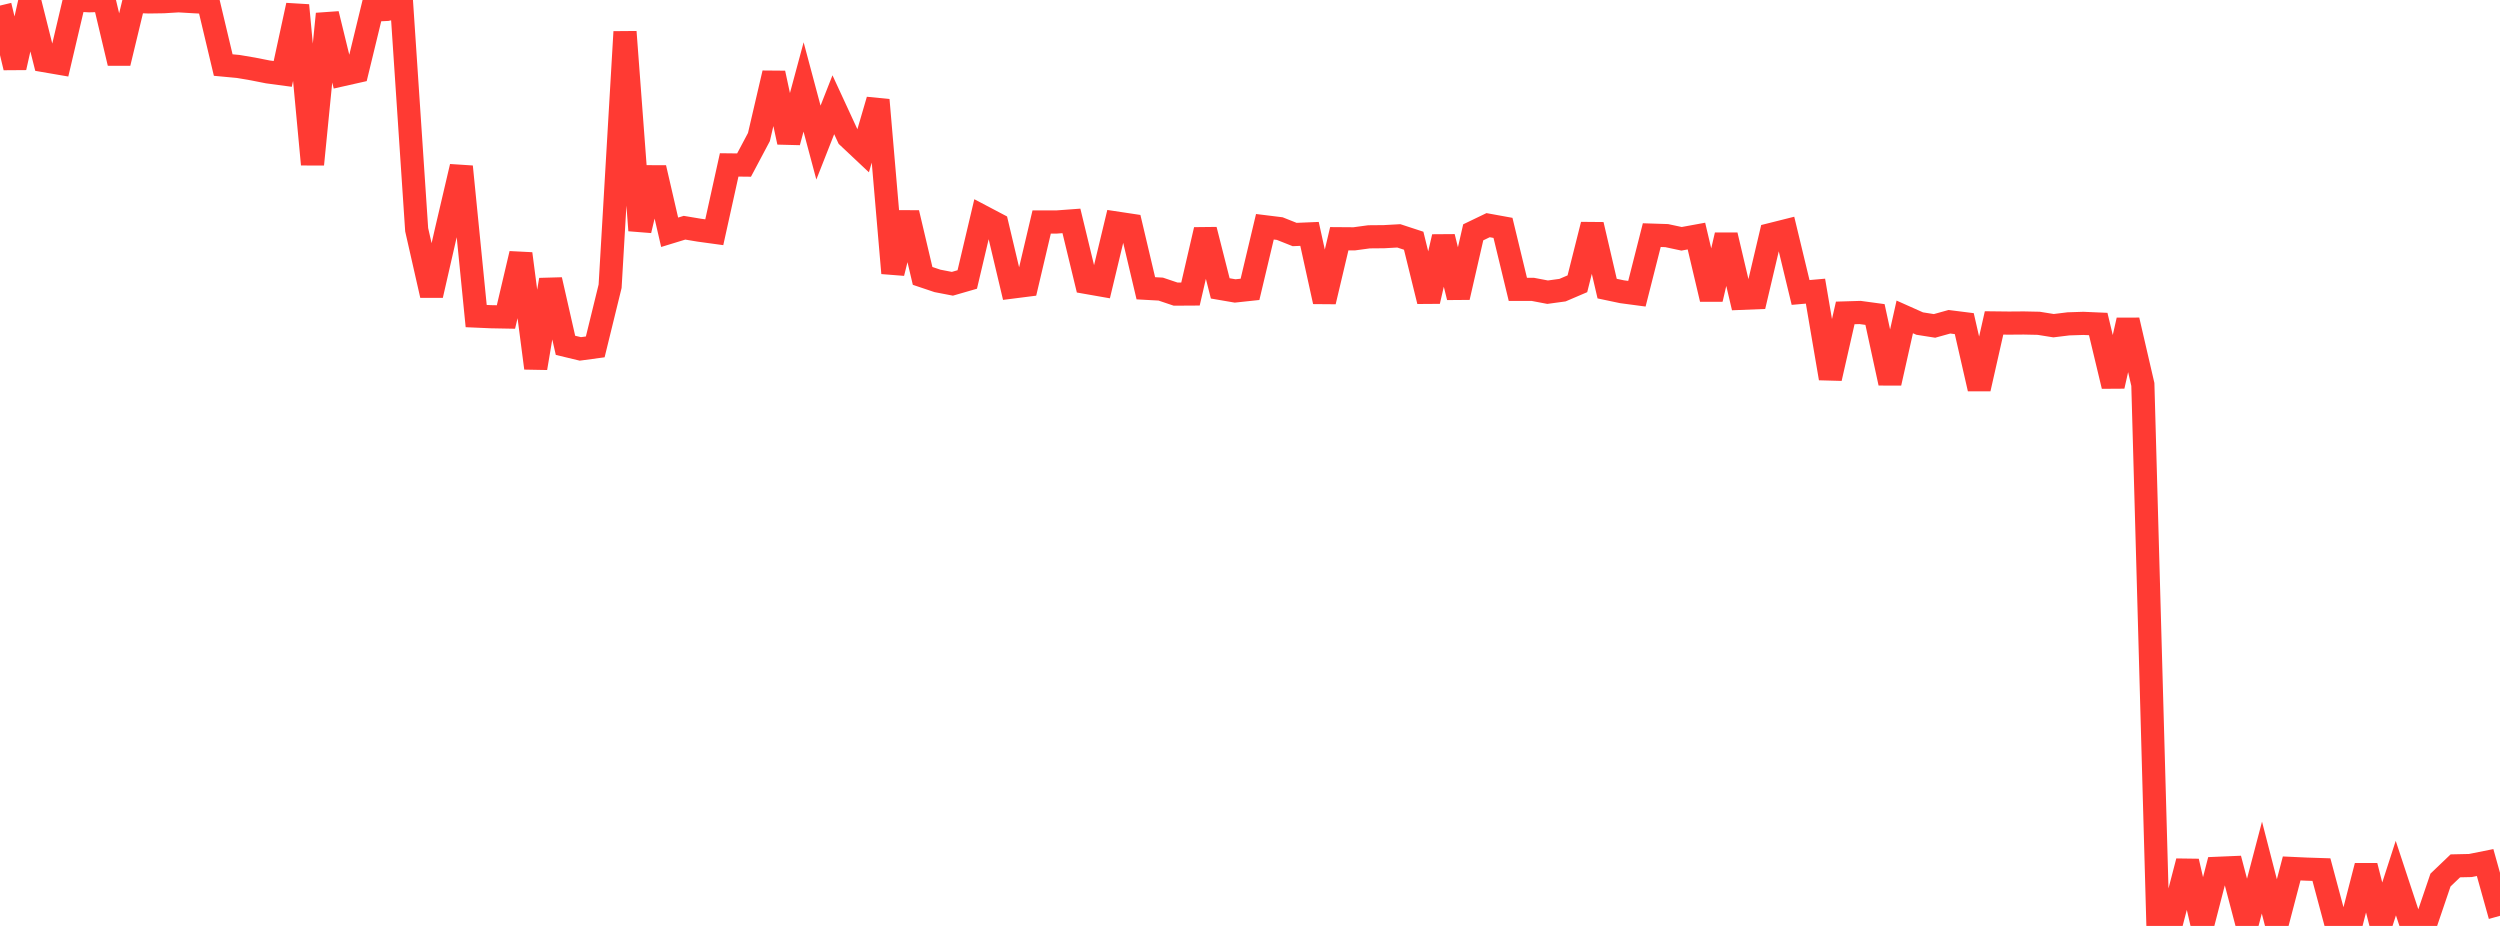 <?xml version="1.0" standalone="no"?>
<!DOCTYPE svg PUBLIC "-//W3C//DTD SVG 1.1//EN" "http://www.w3.org/Graphics/SVG/1.1/DTD/svg11.dtd">

<svg width="135" height="50" viewBox="0 0 135 50" preserveAspectRatio="none" 
  xmlns="http://www.w3.org/2000/svg"
  xmlns:xlink="http://www.w3.org/1999/xlink">


<polyline points="0.0, 0.301 0.804, 3.648 1.607, 0.076 2.411, 3.279 3.214, 3.417 4.018, 0.0 4.821, 0.041 5.625, 0.019 6.429, 3.407 7.232, 0.076 8.036, 0.104 8.839, 0.092 9.643, 0.043 10.446, 0.09 11.25, 0.132 12.054, 3.513 12.857, 3.588 13.661, 3.724 14.464, 3.883 15.268, 3.991 16.071, 0.286 16.875, 8.878 17.679, 0.751 18.482, 4.037 19.286, 3.856 20.089, 0.548 20.893, 0.508 21.696, 0.334 22.5, 12.404 23.304, 15.945 24.107, 12.433 24.911, 8.998 25.714, 17.068 26.518, 17.103 27.321, 17.118 28.125, 13.7 28.929, 19.878 29.732, 15.109 30.536, 18.648 31.339, 18.841 32.143, 18.732 32.946, 15.457 33.75, 1.719 34.554, 12.442 35.357, 9.062 36.161, 12.543 36.964, 12.297 37.768, 12.431 38.571, 12.541 39.375, 8.905 40.179, 8.914 40.982, 7.401 41.786, 3.948 42.589, 7.678 43.393, 4.695 44.196, 7.7 45.0, 5.656 45.804, 7.396 46.607, 8.151 47.411, 5.4 48.214, 14.747 49.018, 11.495 49.821, 14.899 50.625, 15.169 51.429, 15.324 52.232, 15.092 53.036, 11.687 53.839, 12.11 54.643, 15.503 55.446, 15.401 56.25, 11.987 57.054, 11.988 57.857, 11.929 58.661, 15.251 59.464, 15.392 60.268, 12.041 61.071, 12.162 61.875, 15.567 62.679, 15.611 63.482, 15.882 64.286, 15.877 65.089, 12.407 65.893, 15.573 66.696, 15.711 67.5, 15.625 68.304, 12.245 69.107, 12.344 69.911, 12.664 70.714, 12.63 71.518, 16.287 72.321, 12.891 73.125, 12.897 73.929, 12.788 74.732, 12.781 75.536, 12.736 76.339, 12.999 77.143, 16.267 77.946, 12.79 78.75, 16.055 79.554, 12.546 80.357, 12.159 81.161, 12.305 81.964, 15.626 82.768, 15.625 83.571, 15.778 84.375, 15.668 85.179, 15.324 85.982, 12.132 86.786, 15.585 87.589, 15.754 88.393, 15.861 89.196, 12.697 90.0, 12.723 90.804, 12.895 91.607, 12.748 92.411, 16.154 93.214, 12.695 94.018, 16.11 94.821, 16.078 95.625, 12.665 96.429, 12.463 97.232, 15.793 98.036, 15.722 98.839, 20.431 99.643, 16.898 100.446, 16.874 101.25, 16.983 102.054, 20.687 102.857, 17.113 103.661, 17.472 104.464, 17.599 105.268, 17.375 106.071, 17.476 106.875, 20.994 107.679, 17.438 108.482, 17.447 109.286, 17.441 110.089, 17.458 110.893, 17.587 111.696, 17.488 112.5, 17.462 113.304, 17.497 114.107, 20.851 114.911, 17.289 115.714, 20.76 116.518, 49.592 117.321, 49.601 118.125, 46.512 118.929, 50.0 119.732, 46.889 120.536, 46.855 121.339, 49.908 122.143, 46.849 122.946, 49.965 123.75, 46.896 124.554, 46.933 125.357, 46.959 126.161, 49.961 126.964, 49.88 127.768, 46.758 128.571, 49.904 129.375, 47.418 130.179, 49.853 130.982, 49.89 131.786, 47.524 132.589, 46.756 133.393, 46.738 134.196, 46.577 135.0, 49.454" fill="none" stroke="#ff3a33" stroke-width="1.25"/>

</svg>